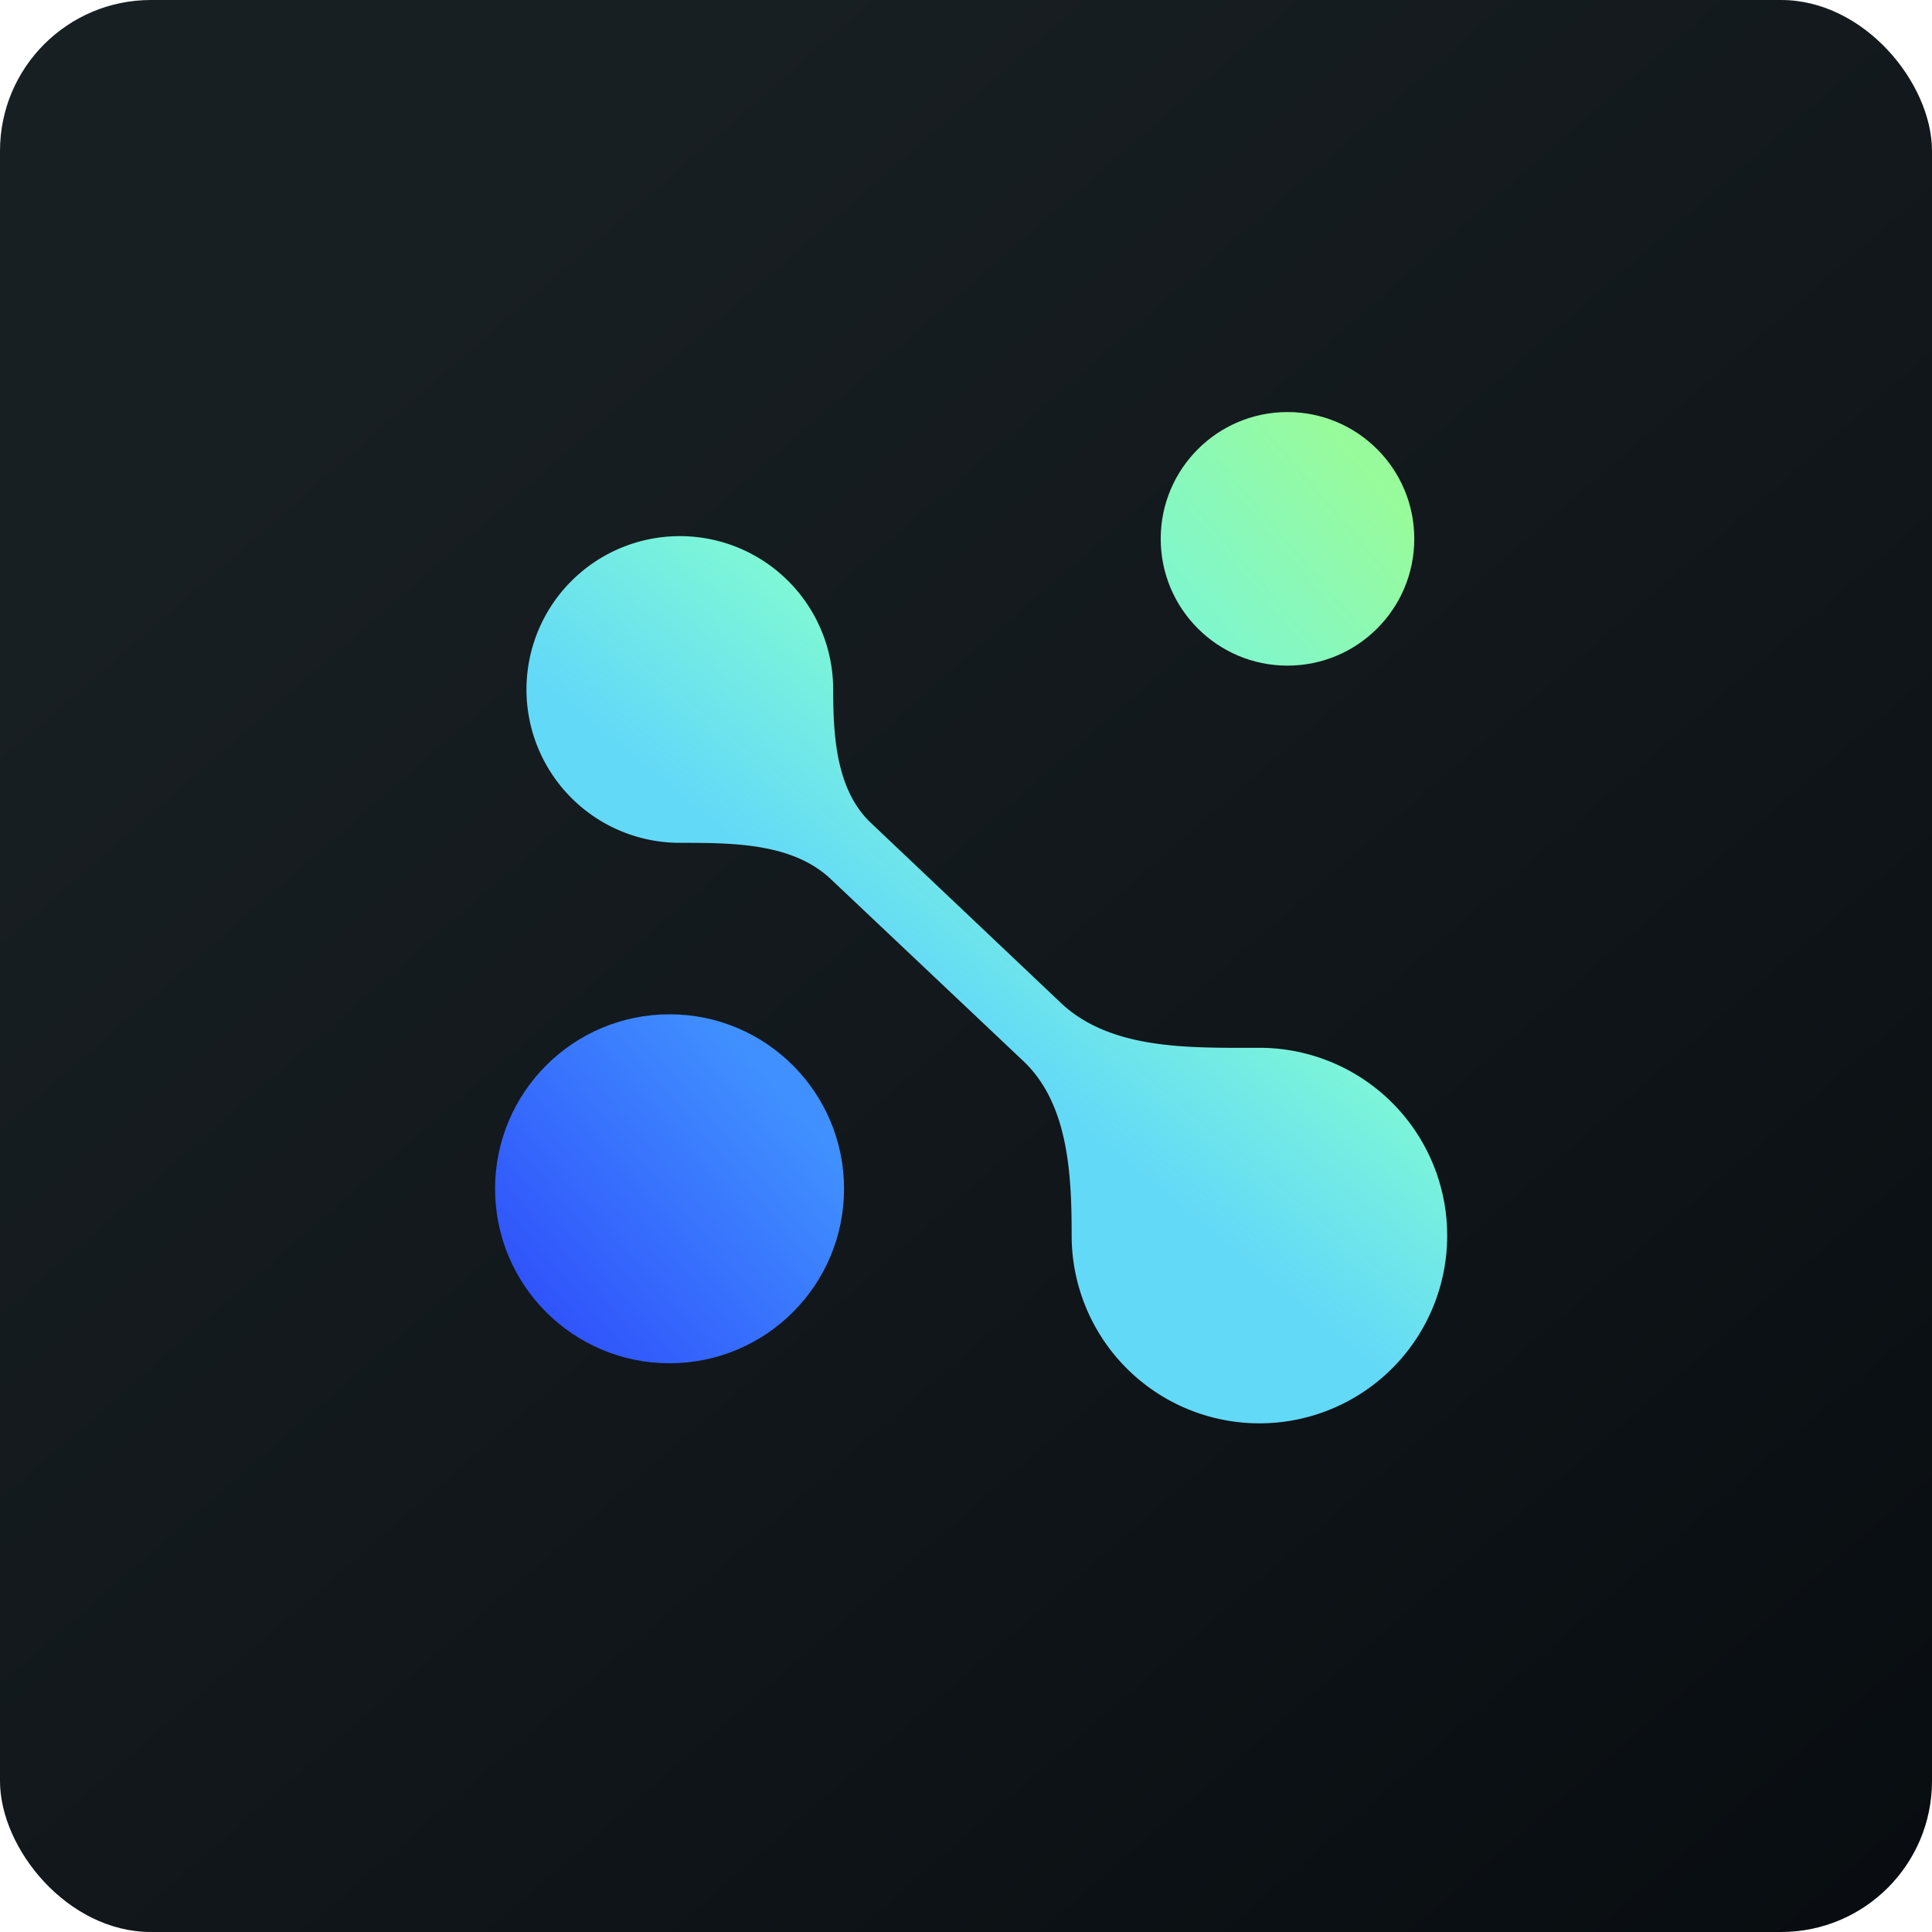 <!-- by FastBull --><svg xmlns="http://www.w3.org/2000/svg" width="64" height="64" viewBox="0 0 64 64"><rect x="0" y="0" width="64" height="64" rx="5" ry="5" fill="url(#fb100)" /><path fill="url(#fb100)" d="M 2.75,2 L 61.55,2 L 61.55,60.80 L 2.75,60.80 L 2.75,2" /><circle cx="22.18" cy="39.38" r="5.78" fill="url(#fb101)" /><circle cx="42.65" cy="17.85" r="4.2" fill="url(#fb102)" /><path d="M 27.53,29.13 C 26.26,27.92 24.27,27.92 22.52,27.92 A 5.08,5.08 0 1,1 27.60,22.84 C 27.60,24.42 27.71,26.19 28.86,27.27 L 35.14,33.22 C 36.80,34.79 39.42,34.71 41.69,34.71 A 6.22,6.22 0 1,1 35.50,40.93 C 35.50,38.88 35.39,36.56 33.90,35.15 L 27.53,29.13 L 27.53,29.13" fill="url(#fb103)" /><defs><linearGradient id="fb100" x1="13.69" y1="10.2" x2="74.31" y2="79.82" gradientUnits="userSpaceOnUse"><stop stop-color="#181f22" /><stop offset="1" stop-color="#04080c" /></linearGradient><linearGradient id="fb101" x1="25.64" y1="35.91" x2="17.55" y2="42.84" gradientUnits="userSpaceOnUse"><stop stop-color="#4090ff" /><stop offset="1" stop-color="#3054fb" /></linearGradient><linearGradient id="fb102" x1="45.17" y1="15.33" x2="39.29" y2="20.37" gradientUnits="userSpaceOnUse"><stop stop-color="#98fb9b" /><stop offset="1" stop-color="#7ff6ce" /></linearGradient><linearGradient id="fb103" x1="27.04" y1="19.71" x2="21.94" y2="25.91" gradientUnits="userSpaceOnUse"><stop stop-color="#7ff8d5" /><stop offset="1" stop-color="#63d9f8" /></linearGradient></defs></svg>